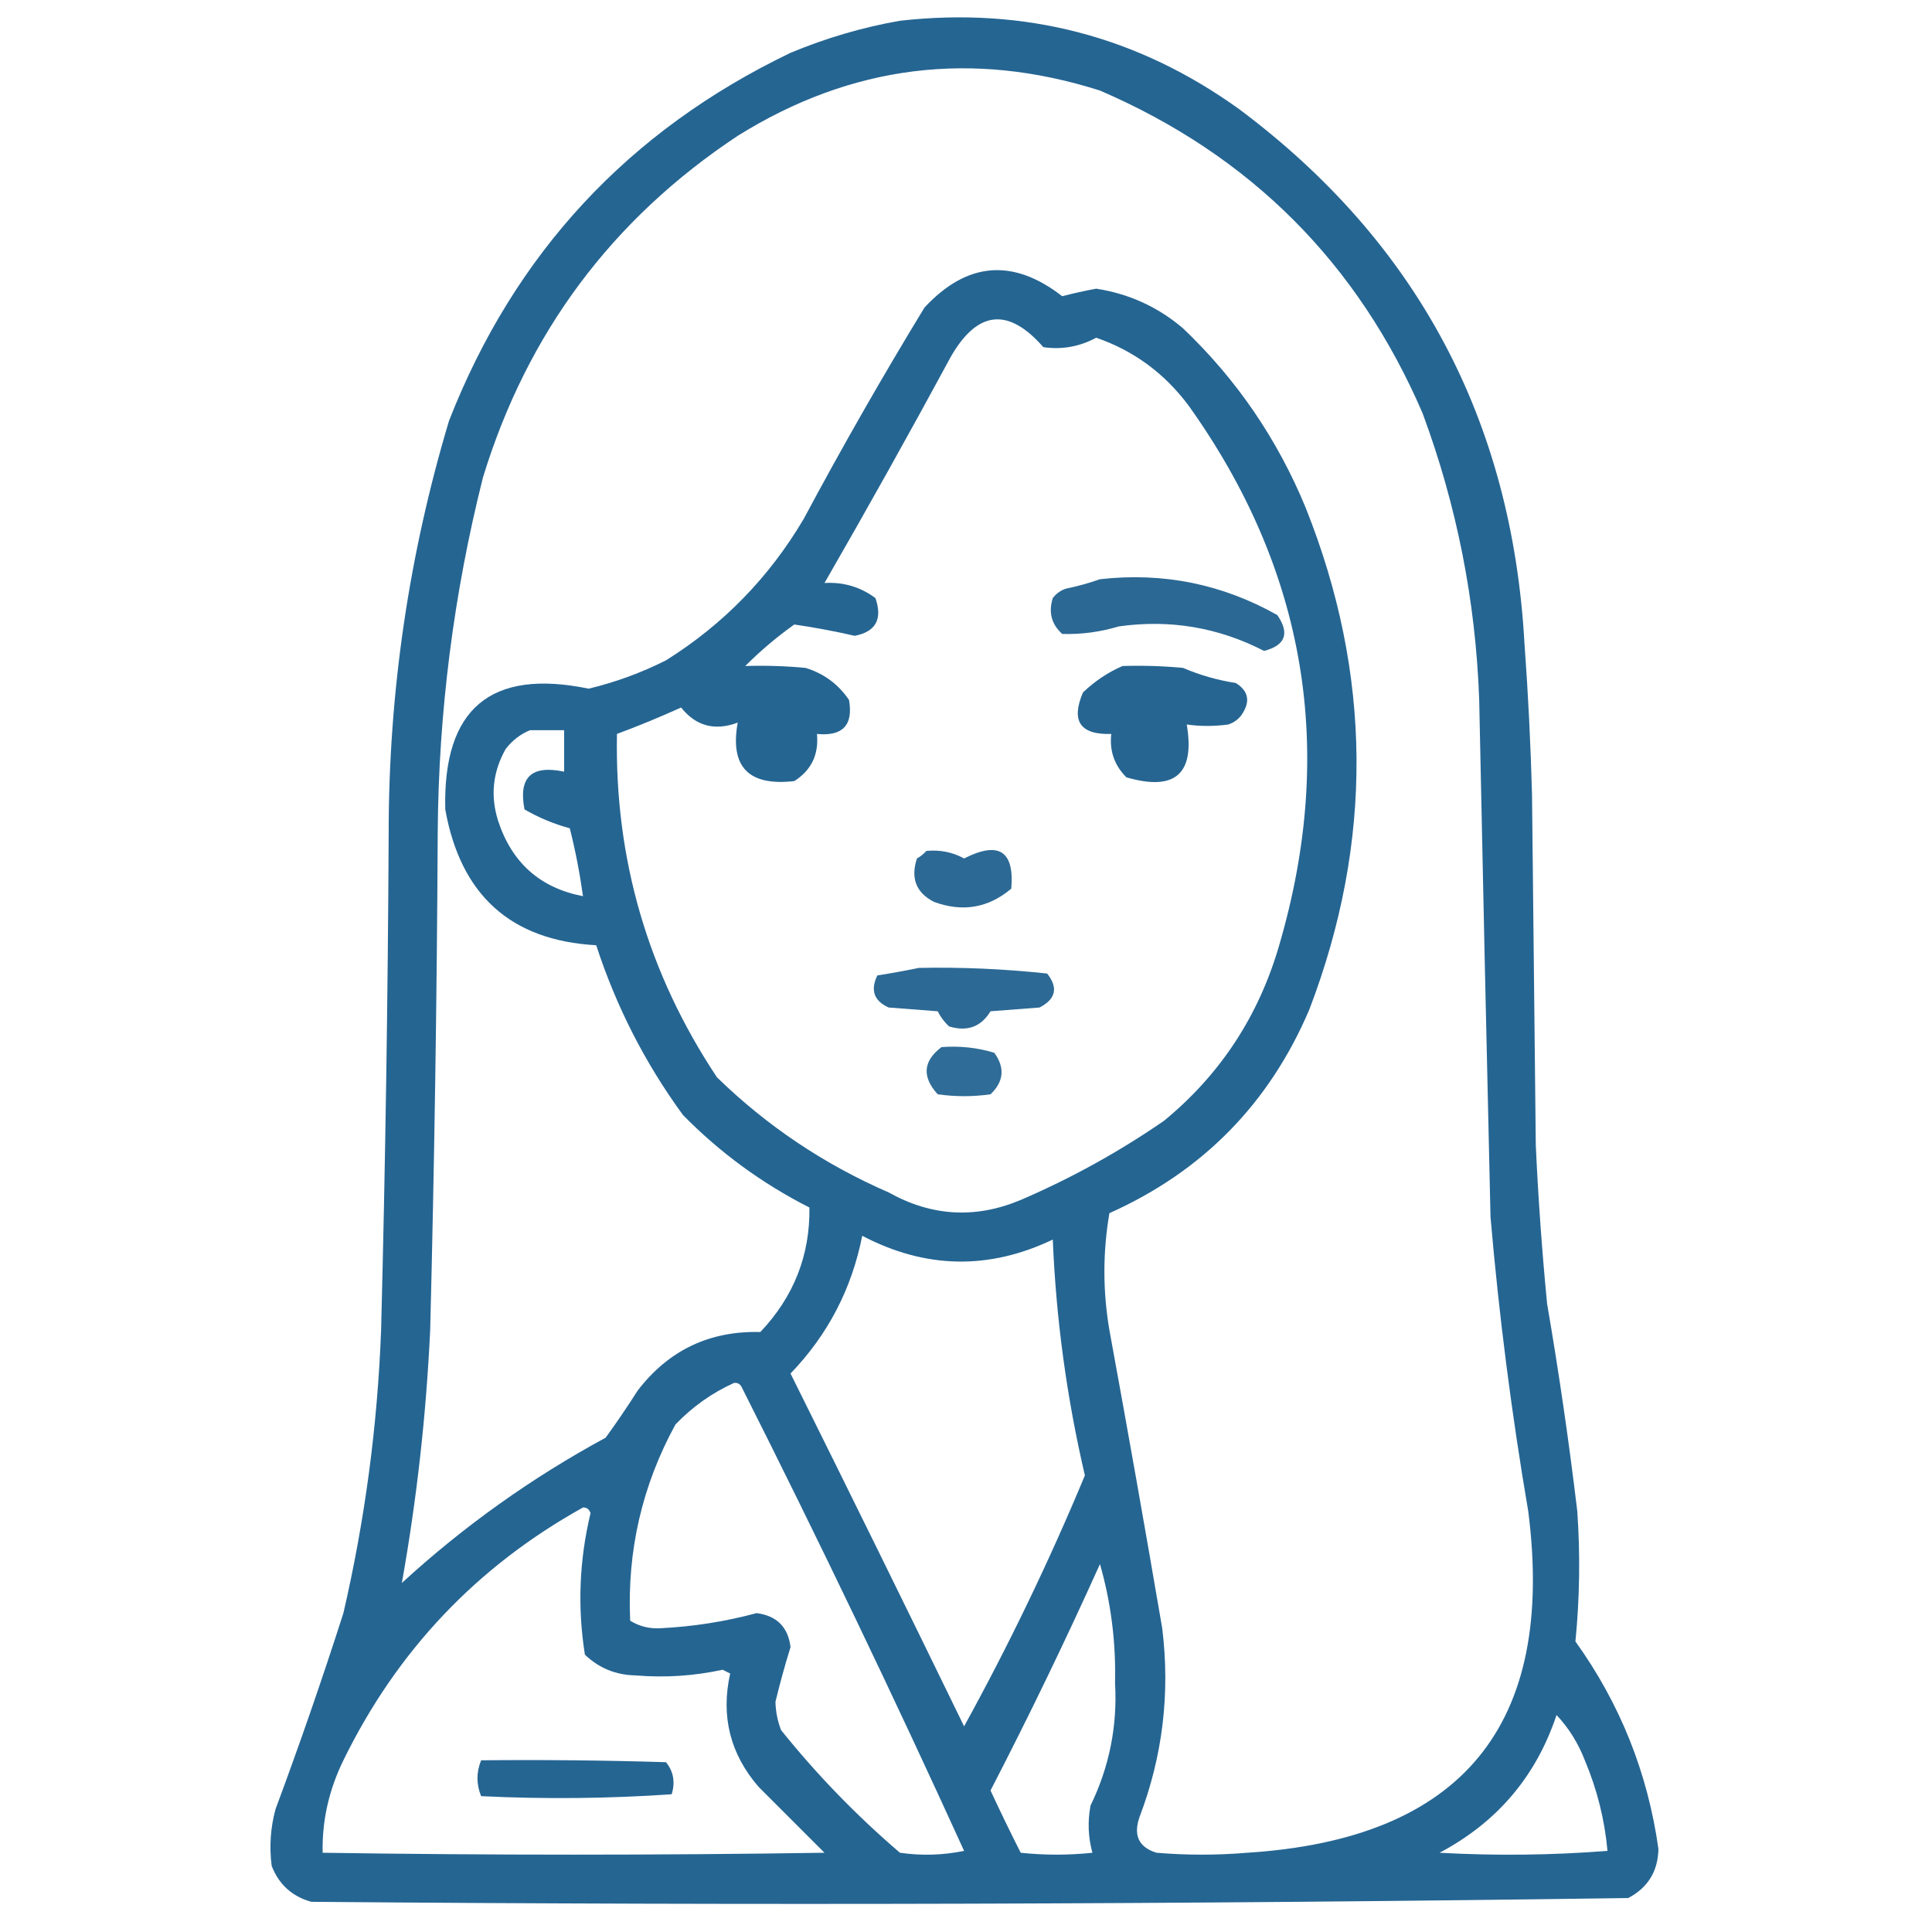 <?xml version="1.0" encoding="UTF-8"?> <svg xmlns="http://www.w3.org/2000/svg" width="62" height="62" viewBox="0 0 62 62" fill="none"> <path opacity="0.916" fill-rule="evenodd" clip-rule="evenodd" d="M28.881 0.666C32.889 0.215 36.522 1.163 39.779 3.512C45.473 7.773 48.521 13.485 48.922 20.646C49.04 22.259 49.12 23.874 49.164 25.49C49.204 29.244 49.245 32.998 49.285 36.752C49.363 38.45 49.484 40.146 49.648 41.838C50.028 44.05 50.351 46.27 50.617 48.498C50.714 49.895 50.694 51.287 50.557 52.676C51.989 54.67 52.877 56.89 53.221 59.336C53.206 60.052 52.883 60.577 52.252 60.91C38.172 61.111 24.084 61.152 9.99 61.031C9.376 60.861 8.952 60.478 8.719 59.881C8.639 59.268 8.679 58.663 8.84 58.064C9.614 55.984 10.341 53.885 11.02 51.767C11.711 48.779 12.115 45.752 12.23 42.685C12.367 37.358 12.448 32.03 12.473 26.701C12.475 22.204 13.121 17.804 14.41 13.502C16.513 8.13 20.166 4.194 25.369 1.695C26.516 1.217 27.687 0.874 28.881 0.666ZM12.896 50.799C13.375 48.115 13.677 45.411 13.805 42.685C13.94 37.358 14.021 32.03 14.047 26.701C14.075 22.847 14.559 19.053 15.5 15.318C16.919 10.682 19.643 7.029 23.674 4.359C27.319 2.085 31.194 1.601 35.299 2.906C40.122 4.985 43.574 8.436 45.652 13.26C46.752 16.227 47.358 19.294 47.469 22.463C47.583 27.993 47.704 33.523 47.832 39.053C48.104 42.217 48.508 45.366 49.043 48.498C49.924 55.366 46.917 59.019 40.022 59.457C39.053 59.538 38.084 59.538 37.115 59.457C36.544 59.282 36.362 58.898 36.57 58.307C37.312 56.355 37.554 54.336 37.297 52.252C36.751 49.06 36.186 45.871 35.602 42.685C35.388 41.433 35.388 40.181 35.602 38.932C38.596 37.592 40.735 35.413 42.02 32.392C44.077 27.006 44.036 21.637 41.898 16.287C40.99 14.086 39.679 12.169 37.963 10.535C37.158 9.85 36.229 9.426 35.178 9.264C34.81 9.332 34.447 9.412 34.088 9.506C32.506 8.28 31.033 8.401 29.668 9.869C28.315 12.09 27.023 14.351 25.793 16.65C24.689 18.522 23.215 20.035 21.373 21.191C20.578 21.591 19.75 21.894 18.891 22.1C15.744 21.451 14.21 22.742 14.289 25.975C14.781 28.729 16.396 30.182 19.133 30.334C19.776 32.306 20.704 34.122 21.918 35.783C23.109 36.994 24.461 37.983 25.975 38.75C25.998 40.28 25.474 41.612 24.4 42.746C22.768 42.704 21.457 43.33 20.465 44.623C20.137 45.138 19.794 45.643 19.436 46.137C17.061 47.424 14.881 48.978 12.896 50.799ZM23.916 21.373C24.406 20.883 24.93 20.439 25.49 20.041C26.141 20.136 26.787 20.257 27.428 20.404C28.105 20.274 28.327 19.87 28.094 19.193C27.613 18.836 27.068 18.674 26.459 18.709C27.837 16.318 29.189 13.897 30.516 11.443C31.372 9.958 32.361 9.857 33.482 11.141C34.079 11.226 34.644 11.126 35.178 10.838C36.382 11.252 37.37 11.979 38.145 13.018C41.915 18.3 42.884 24.072 41.051 30.334C40.394 32.602 39.163 34.479 37.357 35.965C35.913 36.962 34.38 37.81 32.756 38.508C31.308 39.117 29.895 39.036 28.518 38.266C26.45 37.367 24.613 36.136 23.008 34.572C20.792 31.239 19.722 27.566 19.799 23.553C20.495 23.294 21.181 23.011 21.857 22.705C22.333 23.302 22.938 23.464 23.674 23.189C23.418 24.61 24.024 25.235 25.49 25.066C26.038 24.717 26.28 24.212 26.217 23.553C27.044 23.634 27.387 23.271 27.246 22.463C26.906 21.959 26.441 21.616 25.854 21.434C25.209 21.373 24.563 21.353 23.916 21.373ZM17.014 23.432C17.377 23.432 17.74 23.432 18.104 23.432C18.104 23.876 18.104 24.32 18.104 24.764C17.055 24.541 16.631 24.944 16.832 25.975C17.287 26.239 17.771 26.441 18.285 26.58C18.466 27.299 18.607 28.026 18.709 28.76C17.333 28.495 16.425 27.687 15.984 26.338C15.732 25.538 15.813 24.771 16.227 24.037C16.445 23.755 16.708 23.554 17.014 23.432ZM27.67 39.658C29.694 40.719 31.733 40.76 33.785 39.779C33.891 42.334 34.234 44.857 34.815 47.348C33.67 50.101 32.378 52.785 30.939 55.4C29.1 51.621 27.243 47.847 25.369 44.078C26.567 42.834 27.334 41.36 27.67 39.658ZM23.553 44.381C23.659 44.365 23.74 44.405 23.795 44.502C26.276 49.423 28.657 54.387 30.939 59.397C30.257 59.537 29.571 59.557 28.881 59.457C27.484 58.262 26.213 56.95 25.066 55.522C24.953 55.23 24.893 54.927 24.885 54.613C25.027 54.026 25.188 53.44 25.369 52.857C25.29 52.213 24.926 51.849 24.279 51.767C23.269 52.039 22.24 52.201 21.191 52.252C20.838 52.272 20.515 52.191 20.223 52.01C20.121 49.77 20.606 47.671 21.676 45.713C22.222 45.144 22.848 44.7 23.553 44.381ZM18.709 48.377C18.83 48.373 18.91 48.434 18.951 48.559C18.589 50.068 18.529 51.581 18.77 53.1C19.222 53.533 19.767 53.755 20.404 53.766C21.341 53.844 22.269 53.784 23.189 53.584C23.27 53.624 23.351 53.665 23.432 53.705C23.127 55.071 23.43 56.282 24.34 57.338C25.046 58.044 25.753 58.751 26.459 59.457C21.09 59.538 15.722 59.538 10.354 59.457C10.332 58.432 10.554 57.443 11.02 56.49C12.739 52.975 15.302 50.271 18.709 48.377ZM35.299 50.193C35.652 51.423 35.813 52.695 35.783 54.008C35.862 55.388 35.6 56.7 34.996 57.943C34.9 58.459 34.92 58.963 35.057 59.457C34.29 59.538 33.523 59.538 32.756 59.457C32.422 58.798 32.099 58.132 31.787 57.459C33.025 55.064 34.196 52.642 35.299 50.193ZM49.951 55.037C50.342 55.452 50.645 55.937 50.859 56.49C51.254 57.429 51.496 58.398 51.586 59.397C49.799 59.537 48.002 59.557 46.197 59.457C48.044 58.479 49.295 57.006 49.951 55.037ZM15.44 56.49C17.418 56.47 19.396 56.49 21.373 56.551C21.614 56.85 21.674 57.193 21.555 57.58C19.525 57.72 17.487 57.74 15.44 57.641C15.283 57.257 15.283 56.874 15.44 56.49Z" fill="#125788"></path> <path opacity="0.893" fill-rule="evenodd" clip-rule="evenodd" d="M35.299 18.588C37.324 18.359 39.221 18.742 40.99 19.738C41.394 20.326 41.252 20.709 40.566 20.889C39.098 20.133 37.544 19.871 35.904 20.102C35.307 20.282 34.702 20.362 34.088 20.344C33.743 20.034 33.642 19.65 33.785 19.193C33.895 19.048 34.036 18.947 34.209 18.89C34.594 18.811 34.957 18.71 35.299 18.588Z" fill="#125788"></path> <path opacity="0.914" fill-rule="evenodd" clip-rule="evenodd" d="M36.025 21.373C36.672 21.353 37.318 21.373 37.963 21.433C38.509 21.667 39.074 21.828 39.658 21.918C40.073 22.178 40.134 22.521 39.84 22.947C39.73 23.093 39.589 23.194 39.416 23.25C38.963 23.311 38.519 23.311 38.084 23.25C38.354 24.836 37.709 25.401 36.147 24.945C35.762 24.56 35.601 24.096 35.662 23.553C34.664 23.584 34.361 23.14 34.754 22.221C35.136 21.856 35.56 21.573 36.025 21.373Z" fill="#125788"></path> <path opacity="0.887" fill-rule="evenodd" clip-rule="evenodd" d="M29.729 27.307C30.164 27.265 30.568 27.345 30.939 27.549C32.052 26.983 32.556 27.306 32.453 28.518C31.718 29.139 30.89 29.28 29.971 28.942C29.399 28.647 29.217 28.182 29.426 27.549C29.546 27.48 29.647 27.4 29.729 27.307Z" fill="#125788"></path> <path opacity="0.887" fill-rule="evenodd" clip-rule="evenodd" d="M29.486 31.061C30.858 31.033 32.23 31.094 33.604 31.242C33.965 31.697 33.884 32.06 33.361 32.332C32.837 32.372 32.312 32.413 31.787 32.453C31.481 32.955 31.037 33.116 30.455 32.938C30.305 32.798 30.183 32.636 30.092 32.453C29.567 32.413 29.042 32.372 28.518 32.332C28.047 32.12 27.926 31.777 28.154 31.303C28.615 31.23 29.059 31.149 29.486 31.061Z" fill="#125788"></path> <path opacity="0.874" fill-rule="evenodd" clip-rule="evenodd" d="M30.213 33.603C30.794 33.558 31.359 33.618 31.908 33.785C32.255 34.263 32.215 34.707 31.787 35.117C31.222 35.198 30.657 35.198 30.092 35.117C29.581 34.555 29.622 34.051 30.213 33.603Z" fill="#125788"></path> </svg> 